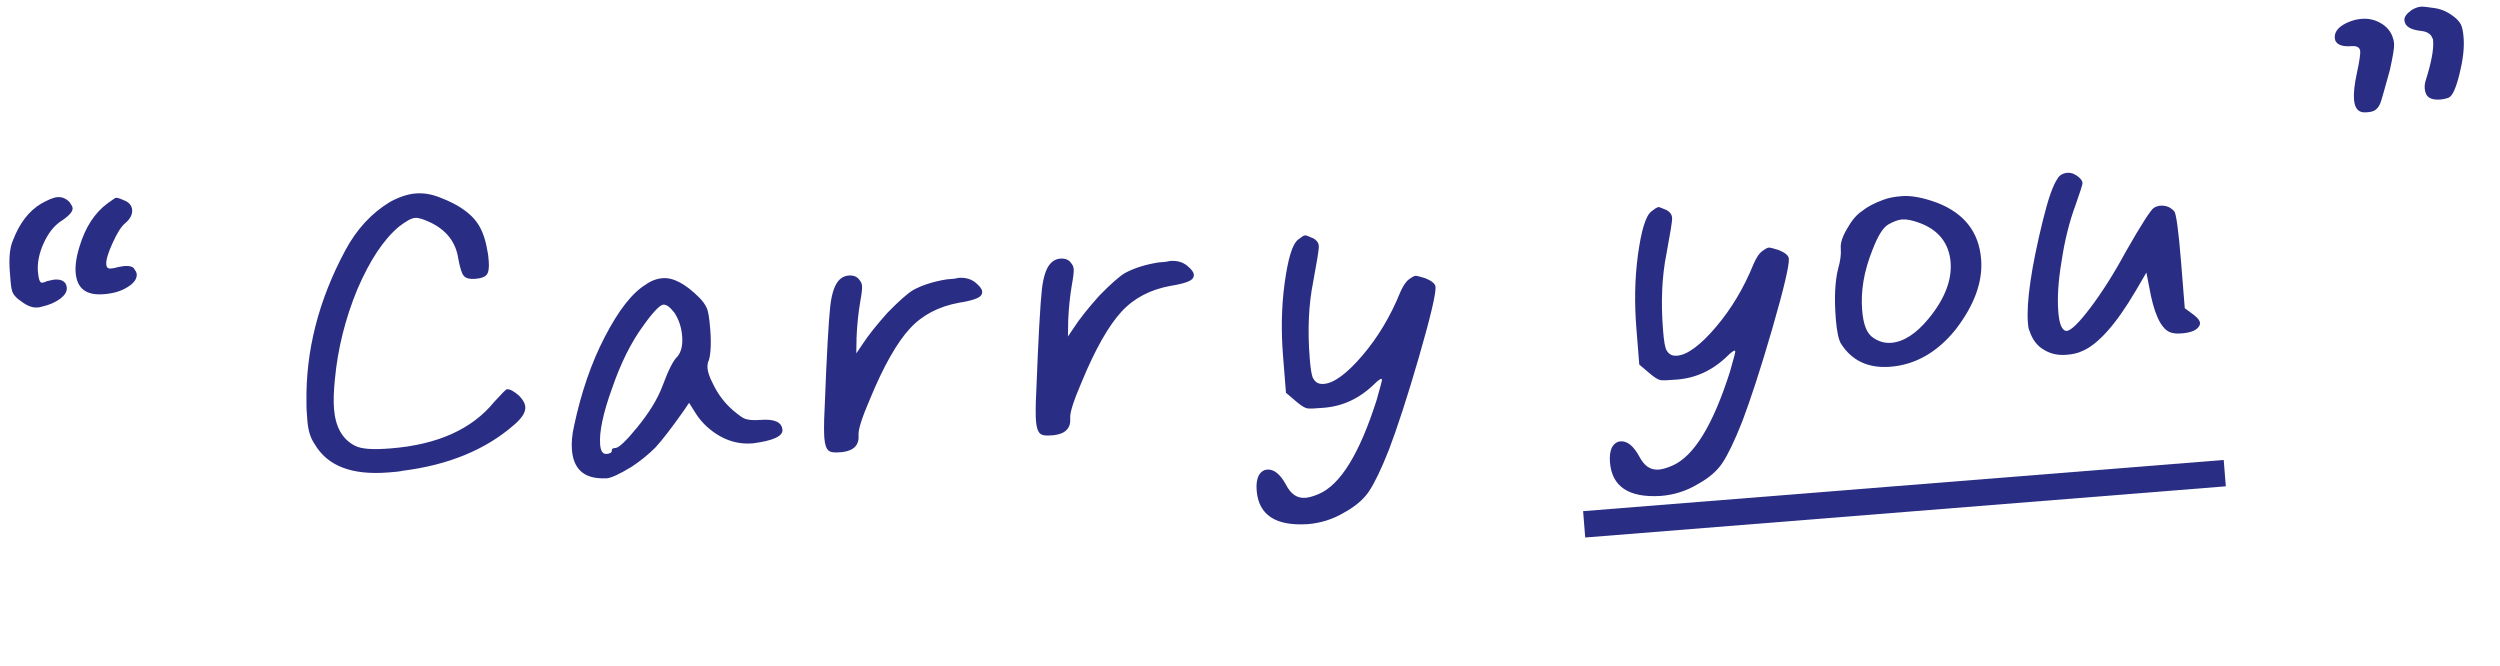 <svg width="454" height="121" viewBox="0 0 454 121" fill="none" xmlns="http://www.w3.org/2000/svg">
<path d="M7.442 37.004C8.64 36.33 9.662 35.863 10.428 35.802C11.289 35.733 11.99 36.062 12.617 36.686C12.943 37.142 13.165 37.509 13.188 37.796C13.241 38.466 12.441 39.301 10.883 40.292C9.7 41.157 8.739 42.389 7.92 44.188C7.101 45.987 6.76 47.748 6.882 49.279C6.997 50.715 7.242 51.369 7.625 51.339C7.72 51.331 8.007 51.308 8.471 51.078C9.133 50.929 9.604 50.795 9.891 50.772C11.23 50.665 12.042 51.178 12.126 52.231C12.187 52.996 11.755 53.609 10.939 54.252C10.028 54.902 9.006 55.369 7.682 55.668C7.49 55.683 7.306 55.794 7.115 55.809C6.924 55.825 6.732 55.84 6.732 55.84C5.967 55.901 4.979 55.595 3.85 54.722C3.039 54.209 2.61 53.665 2.388 53.298C2.166 52.93 2.009 52.172 1.917 51.024L1.795 49.493C1.596 47.005 1.73 45.068 2.381 43.572C3.58 40.49 5.237 38.335 7.442 37.004ZM19.569 36.901C20.48 36.251 20.935 35.925 21.031 35.918C21.318 35.895 21.812 36.048 22.512 36.377C23.404 36.691 23.936 37.323 23.997 38.088C24.074 39.045 23.561 39.857 22.657 40.603C21.938 41.238 21.256 42.352 20.437 44.151C19.617 45.95 19.238 47.232 19.3 47.998C19.33 48.381 19.449 48.66 19.744 48.733C19.943 48.813 20.517 48.767 21.458 48.5C22.783 48.201 23.747 48.22 24.264 48.661C24.59 49.116 24.811 49.484 24.834 49.771C24.903 50.632 24.294 51.451 23.192 52.117C22.002 52.886 20.589 53.288 18.867 53.426C15.613 53.686 13.967 52.373 13.738 49.502C13.646 48.353 13.811 46.799 14.423 44.824C15.488 41.272 17.203 38.631 19.569 36.901ZM70.847 36.656C72.508 35.753 74.105 35.24 75.444 35.133C76.975 35.01 78.537 35.271 80.233 36.002C82.916 37.04 84.849 38.33 86.12 39.769C87.39 41.209 88.125 43.172 88.507 45.549C88.649 46.116 88.695 46.69 88.756 47.456C88.848 48.604 88.725 49.48 88.373 49.894C88.021 50.307 87.366 50.552 86.314 50.636C85.357 50.713 84.672 50.575 84.251 50.127C83.83 49.679 83.554 48.642 83.233 47.03C82.797 43.983 81.082 41.809 78.177 40.404C76.975 39.826 75.987 39.52 75.413 39.565C74.648 39.627 73.729 40.181 72.458 41.15C69.66 43.492 67.168 47.255 64.893 52.541C62.715 57.819 61.325 63.323 60.811 68.95C60.597 71.086 60.543 72.823 60.658 74.259C60.918 77.513 62.154 79.725 64.366 80.897C65.576 81.57 67.704 81.689 70.958 81.429C79.475 80.749 85.703 77.94 89.738 72.995C91.066 71.54 91.866 70.706 92.057 70.69C92.632 70.645 93.34 71.07 94.166 71.774C95.001 72.574 95.349 73.317 95.395 73.891C95.471 74.848 94.79 75.962 93.255 77.24C88.121 81.695 81.407 84.447 73.112 85.495C72.546 85.636 71.685 85.705 70.536 85.797C63.933 86.324 59.467 84.659 57.12 80.609C56.359 79.514 55.957 78.102 55.827 76.475C55.728 75.231 55.636 74.082 55.655 73.118C55.487 63.789 57.831 54.55 62.693 45.493C64.787 41.57 67.54 38.654 70.847 36.656ZM122.482 56.799C121.624 55.712 121.012 55.279 120.438 55.325C119.863 55.371 118.615 56.626 116.797 59.179C114.626 62.145 112.716 65.958 111.154 70.513C109.496 75.075 108.807 78.501 108.983 80.702C109.074 81.85 109.415 82.497 110.181 82.436C110.755 82.39 111.122 82.168 111.099 81.881C111.069 81.498 111.252 81.387 111.827 81.342C112.401 81.296 113.744 80.033 115.674 77.663C117.779 75.088 119.406 72.55 120.356 69.97C121.386 67.191 122.301 65.385 123.021 64.749C123.725 63.922 124.008 62.648 123.878 61.021C123.748 59.394 123.251 57.989 122.482 56.799ZM117.349 51.623C118.26 50.973 119.29 50.601 120.342 50.517C122.256 50.364 124.469 51.536 126.979 54.032C127.71 54.744 128.154 55.479 128.392 56.038C128.629 56.596 128.824 57.833 128.977 59.747C129.191 62.426 129.049 64.267 128.751 65.351C128.502 65.852 128.444 66.338 128.49 66.912C128.536 67.487 128.804 68.428 129.485 69.722C130.411 71.67 131.697 73.301 133.144 74.534C134.178 75.414 134.893 75.935 135.387 76.088C135.881 76.241 136.757 76.364 138.097 76.257C140.585 76.058 141.978 76.621 142.093 78.056C142.185 79.204 140.42 80.02 136.799 80.502L136.608 80.517C134.598 80.678 132.638 80.256 130.824 79.246C129.01 78.235 127.452 76.819 126.35 75.077L125.137 73.151L124.103 74.678C121.94 77.74 120.282 79.895 119.042 81.246C117.794 82.502 116.347 83.677 114.701 84.772C112.496 86.103 111.011 86.8 110.15 86.869C109.671 86.907 109.281 86.842 109.089 86.857C105.805 86.734 104.121 84.943 103.861 81.689C103.769 80.541 103.846 79.09 104.275 77.226C105.538 71.347 107.327 66.003 109.83 61.181C112.334 56.358 114.777 53.177 117.349 51.623ZM152.504 50.74C152.952 50.319 153.511 50.082 154.085 50.036C154.946 49.967 155.639 50.201 156.075 50.84C156.393 51.2 156.519 51.575 156.55 51.958C156.588 52.436 156.473 53.408 156.205 54.874C155.879 56.827 155.657 58.867 155.554 61.186L155.504 64.176L156.537 62.649C157.651 60.922 159.228 58.967 161.173 56.789C163.221 54.699 164.749 53.325 165.851 52.659C167.512 51.756 169.579 51.109 171.957 50.727C172.339 50.696 172.722 50.665 173.105 50.635C173.583 50.597 173.863 50.478 174.054 50.463C175.298 50.363 176.381 50.662 177.208 51.366C178.242 52.247 178.582 52.894 178.245 53.498C178.004 54.096 176.599 54.593 174.126 54.983C170.521 55.657 167.558 57.145 165.253 59.641C162.949 62.136 160.495 66.377 157.995 72.452C156.532 75.843 155.839 78.017 155.916 78.974C156.061 80.792 155.085 81.833 152.987 82.097L152.509 82.135C151.552 82.212 150.874 82.17 150.461 81.818C150.047 81.465 149.795 80.715 149.703 79.567C149.642 78.801 149.592 76.975 149.753 74.17C150.122 64.317 150.494 58.124 150.773 55.597C151.061 53.167 151.608 51.582 152.504 50.74ZM190.939 47.669C191.387 47.248 191.946 47.011 192.52 46.965C193.381 46.896 194.074 47.129 194.51 47.769C194.828 48.129 194.954 48.504 194.985 48.886C195.023 49.365 194.908 50.337 194.64 51.803C194.314 53.755 194.092 55.795 193.989 58.115L193.939 61.105L194.972 59.577C196.086 57.851 197.663 55.895 199.608 53.717C201.656 51.628 203.184 50.254 204.286 49.588C205.947 48.684 208.014 48.038 210.392 47.655C210.774 47.625 211.157 47.594 211.54 47.563C212.018 47.525 212.298 47.407 212.489 47.391C213.733 47.292 214.816 47.59 215.643 48.295C216.677 49.175 217.017 49.822 216.68 50.427C216.439 51.024 215.034 51.522 212.561 51.912C208.956 52.585 205.993 54.074 203.688 56.569C201.384 59.065 198.93 63.306 196.43 69.38C194.967 72.772 194.274 74.946 194.351 75.903C194.496 77.721 193.52 78.762 191.422 79.026L190.944 79.064C189.987 79.141 189.309 79.099 188.896 78.746C188.482 78.394 188.23 77.644 188.138 76.496C188.077 75.73 188.027 73.904 188.188 71.098C188.557 61.246 188.929 55.052 189.208 52.526C189.495 50.096 190.043 48.511 190.939 47.669ZM235.739 43.511C236.283 43.082 236.739 42.757 237.026 42.734C237.217 42.719 237.718 42.968 238.515 43.289C239.119 43.626 239.445 44.082 239.491 44.656C239.544 45.326 239.138 47.477 238.472 51.19C237.645 55.301 237.437 59.94 237.85 65.107C238.011 67.117 238.206 68.353 238.531 68.809C238.975 69.544 239.573 69.785 240.434 69.716C242.252 69.571 244.618 67.841 247.435 64.534C250.253 61.227 252.546 57.384 254.315 53.005C254.805 51.907 255.318 51.096 255.957 50.659C256.413 50.334 256.78 50.112 257.067 50.089C257.259 50.074 257.848 50.219 258.836 50.526C260.03 51.008 260.65 51.536 260.696 52.11C260.788 53.259 259.784 57.576 257.671 64.872C255.557 72.167 253.696 77.805 252.264 81.58C250.825 85.258 249.581 87.765 248.635 89.189C247.689 90.613 246.25 91.883 244.221 93.009C242.016 94.341 239.758 95.002 237.461 95.186C231.616 95.557 228.562 93.49 228.21 89.088C228.118 87.939 228.241 87.063 228.57 86.362C228.907 85.757 229.45 85.329 230.12 85.275C231.364 85.176 232.501 86.144 233.515 87.989C234.426 89.746 235.548 90.524 237.079 90.401C237.557 90.363 238.315 90.206 239.433 89.732C243.441 88.063 246.928 82.295 250.007 72.611C250.604 70.445 250.983 69.162 250.968 68.971C250.96 68.875 250.857 68.787 250.857 68.787C250.665 68.802 250.21 69.128 249.674 69.652C246.906 72.377 243.84 73.778 240.395 74.053C238.768 74.183 237.716 74.267 237.222 74.114C236.728 73.961 236.116 73.528 235.289 72.824L233.532 71.327L233.005 64.724C232.653 60.322 232.684 55.89 233.289 51.411C233.902 47.029 234.652 44.368 235.739 43.511ZM299.9 38.384C300.443 37.955 300.899 37.63 301.186 37.607C301.377 37.592 301.879 37.84 302.675 38.162C303.28 38.499 303.605 38.955 303.651 39.529C303.705 40.199 303.299 42.35 302.632 46.063C301.805 50.174 301.598 54.813 302.011 59.98C302.171 61.99 302.367 63.226 302.692 63.682C303.136 64.417 303.733 64.658 304.594 64.589C306.412 64.444 308.778 62.714 311.596 59.407C314.413 56.1 316.706 52.257 318.475 47.878C318.965 46.78 319.478 45.968 320.118 45.532C320.573 45.207 320.941 44.985 321.228 44.962C321.419 44.947 322.009 45.092 322.996 45.398C324.19 45.881 324.81 46.409 324.856 46.983C324.948 48.132 323.945 52.449 321.831 59.745C319.718 67.04 317.857 72.678 316.425 76.453C314.985 80.131 313.741 82.638 312.795 84.062C311.85 85.486 310.41 86.756 308.382 87.882C306.177 89.213 303.918 89.875 301.622 90.059C295.777 90.43 292.722 88.362 292.37 83.96C292.279 82.812 292.401 81.936 292.73 81.235C293.067 80.63 293.611 80.202 294.281 80.148C295.525 80.049 296.662 81.017 297.676 82.862C298.587 84.619 299.708 85.397 301.239 85.274C301.718 85.236 302.476 85.079 303.593 84.605C307.601 82.936 311.089 77.168 314.167 67.484C314.765 65.317 315.144 64.035 315.128 63.844C315.121 63.748 315.017 63.66 315.017 63.66C314.826 63.675 314.37 64.001 313.834 64.525C311.067 67.25 308.001 68.651 304.556 68.926C302.929 69.056 301.876 69.14 301.382 68.987C300.889 68.834 300.276 68.401 299.449 67.697L297.693 66.2L297.165 59.597C296.813 55.195 296.844 50.763 297.449 46.284C298.062 41.901 298.813 39.241 299.9 38.384ZM348.553 40.467C347.264 39.992 346.188 39.789 345.422 39.85C344.657 39.912 343.818 40.267 342.988 40.719C341.973 41.282 341.035 42.801 340.078 45.285C338.47 49.266 337.892 52.876 338.167 56.321C338.374 58.904 338.99 60.589 340.207 61.358C341.225 62.047 342.308 62.346 343.457 62.254C345.658 62.078 347.951 60.643 350.232 57.861C353.13 54.355 354.489 50.875 354.229 47.622C353.954 44.176 352.025 41.73 348.553 40.467ZM342.054 36.267C342.988 35.904 344.129 35.716 345.373 35.617C347.095 35.479 349.247 35.885 351.826 36.835C356.699 38.757 359.374 42.106 359.772 47.082C360.101 51.197 358.516 55.465 355.112 59.878C351.782 63.996 347.82 66.239 343.322 66.599C339.303 66.92 336.302 65.522 334.32 62.407C333.876 61.672 333.562 60.156 333.386 57.955C333.08 54.127 333.226 51.13 333.808 48.772C334.187 47.49 334.375 46.223 334.283 45.074C334.207 44.117 334.593 42.931 335.443 41.515C336.285 40.003 337.166 38.969 338.173 38.311C339.076 37.565 340.37 36.883 342.054 36.267ZM373.682 32.392C374.019 31.787 374.666 31.446 375.431 31.385C376.197 31.324 376.897 31.653 377.518 32.181C377.931 32.534 378.153 32.901 378.176 33.188C378.206 33.571 377.732 34.861 376.951 37.138C375.84 40.116 374.96 43.557 374.397 47.358C373.738 51.167 373.6 54.26 373.791 56.652C373.967 58.853 374.441 59.971 375.222 60.101L375.318 60.093C376.083 60.032 377.515 58.666 379.605 55.898C381.696 53.131 383.836 49.782 386.018 45.755C388.889 40.711 390.604 38.07 391.155 37.737C391.523 37.515 391.898 37.389 392.281 37.358C393.429 37.266 394.233 37.684 394.868 38.403C395.194 38.859 395.63 41.906 396.081 47.552L396.754 55.973L398.289 57.102C399.314 57.887 399.751 58.526 399.414 59.131C398.996 59.935 397.974 60.402 396.252 60.539C395.773 60.578 395.199 60.623 394.61 60.478C392.857 60.233 391.517 57.932 390.599 53.672L389.784 49.499L387.835 52.833C384.275 58.896 381.002 62.528 378.208 63.715C377.281 64.174 376.332 64.346 375.279 64.43C373.748 64.553 372.378 64.277 371.161 63.507C369.951 62.834 369.086 61.651 368.581 60.15C368.351 59.687 368.313 59.209 368.267 58.634C367.977 54.998 368.827 48.766 371.01 39.925C371.955 36.093 372.817 33.617 373.682 32.392ZM437.939 1.832C438.49 1.499 439.049 1.262 439.623 1.216C440.101 1.178 440.978 1.3 442.245 1.488C443.416 1.683 444.515 2.173 445.541 2.958C446.256 3.479 446.685 4.022 446.915 4.486C447.144 4.949 447.301 5.707 447.393 6.855C447.546 8.769 447.243 11.008 446.661 13.366C446.006 16.018 445.356 17.515 444.605 17.768C443.855 18.02 443.377 18.058 443.185 18.074C441.367 18.219 440.452 17.618 440.33 16.087C440.292 15.608 440.349 15.122 440.502 14.629C441.502 11.467 441.98 9.021 441.858 7.49L441.827 7.107L441.716 6.923C441.464 6.173 440.756 5.748 439.783 5.633C437.743 5.411 436.733 4.818 436.641 3.669C436.595 3.095 437.028 2.483 437.939 1.832ZM426.834 3.875C427.489 3.63 428.151 3.481 428.917 3.42C430.161 3.32 431.339 3.611 432.35 4.205C433.36 4.798 434.099 5.606 434.47 6.636C434.597 7.011 434.723 7.386 434.769 7.96C434.822 8.63 434.562 10.192 433.995 12.741C433.092 15.895 432.582 17.958 432.261 18.754C431.939 19.55 431.403 20.075 430.837 20.216C430.557 20.335 430.174 20.366 429.696 20.404C428.356 20.511 427.625 19.799 427.487 18.076C427.396 16.928 427.56 15.374 427.982 13.414C428.476 11.159 428.656 9.797 428.617 9.318C428.564 8.649 428.055 8.304 427.098 8.38C425.184 8.533 424.085 8.043 423.994 6.895C423.894 5.651 424.87 4.61 426.834 3.875Z" fill="#2A2D84"/>
<path d="M287.493 92.825L403.826 83.529L404.208 88.314L287.875 97.61L287.493 92.825Z" fill="#2A2D84"/>
</svg>
